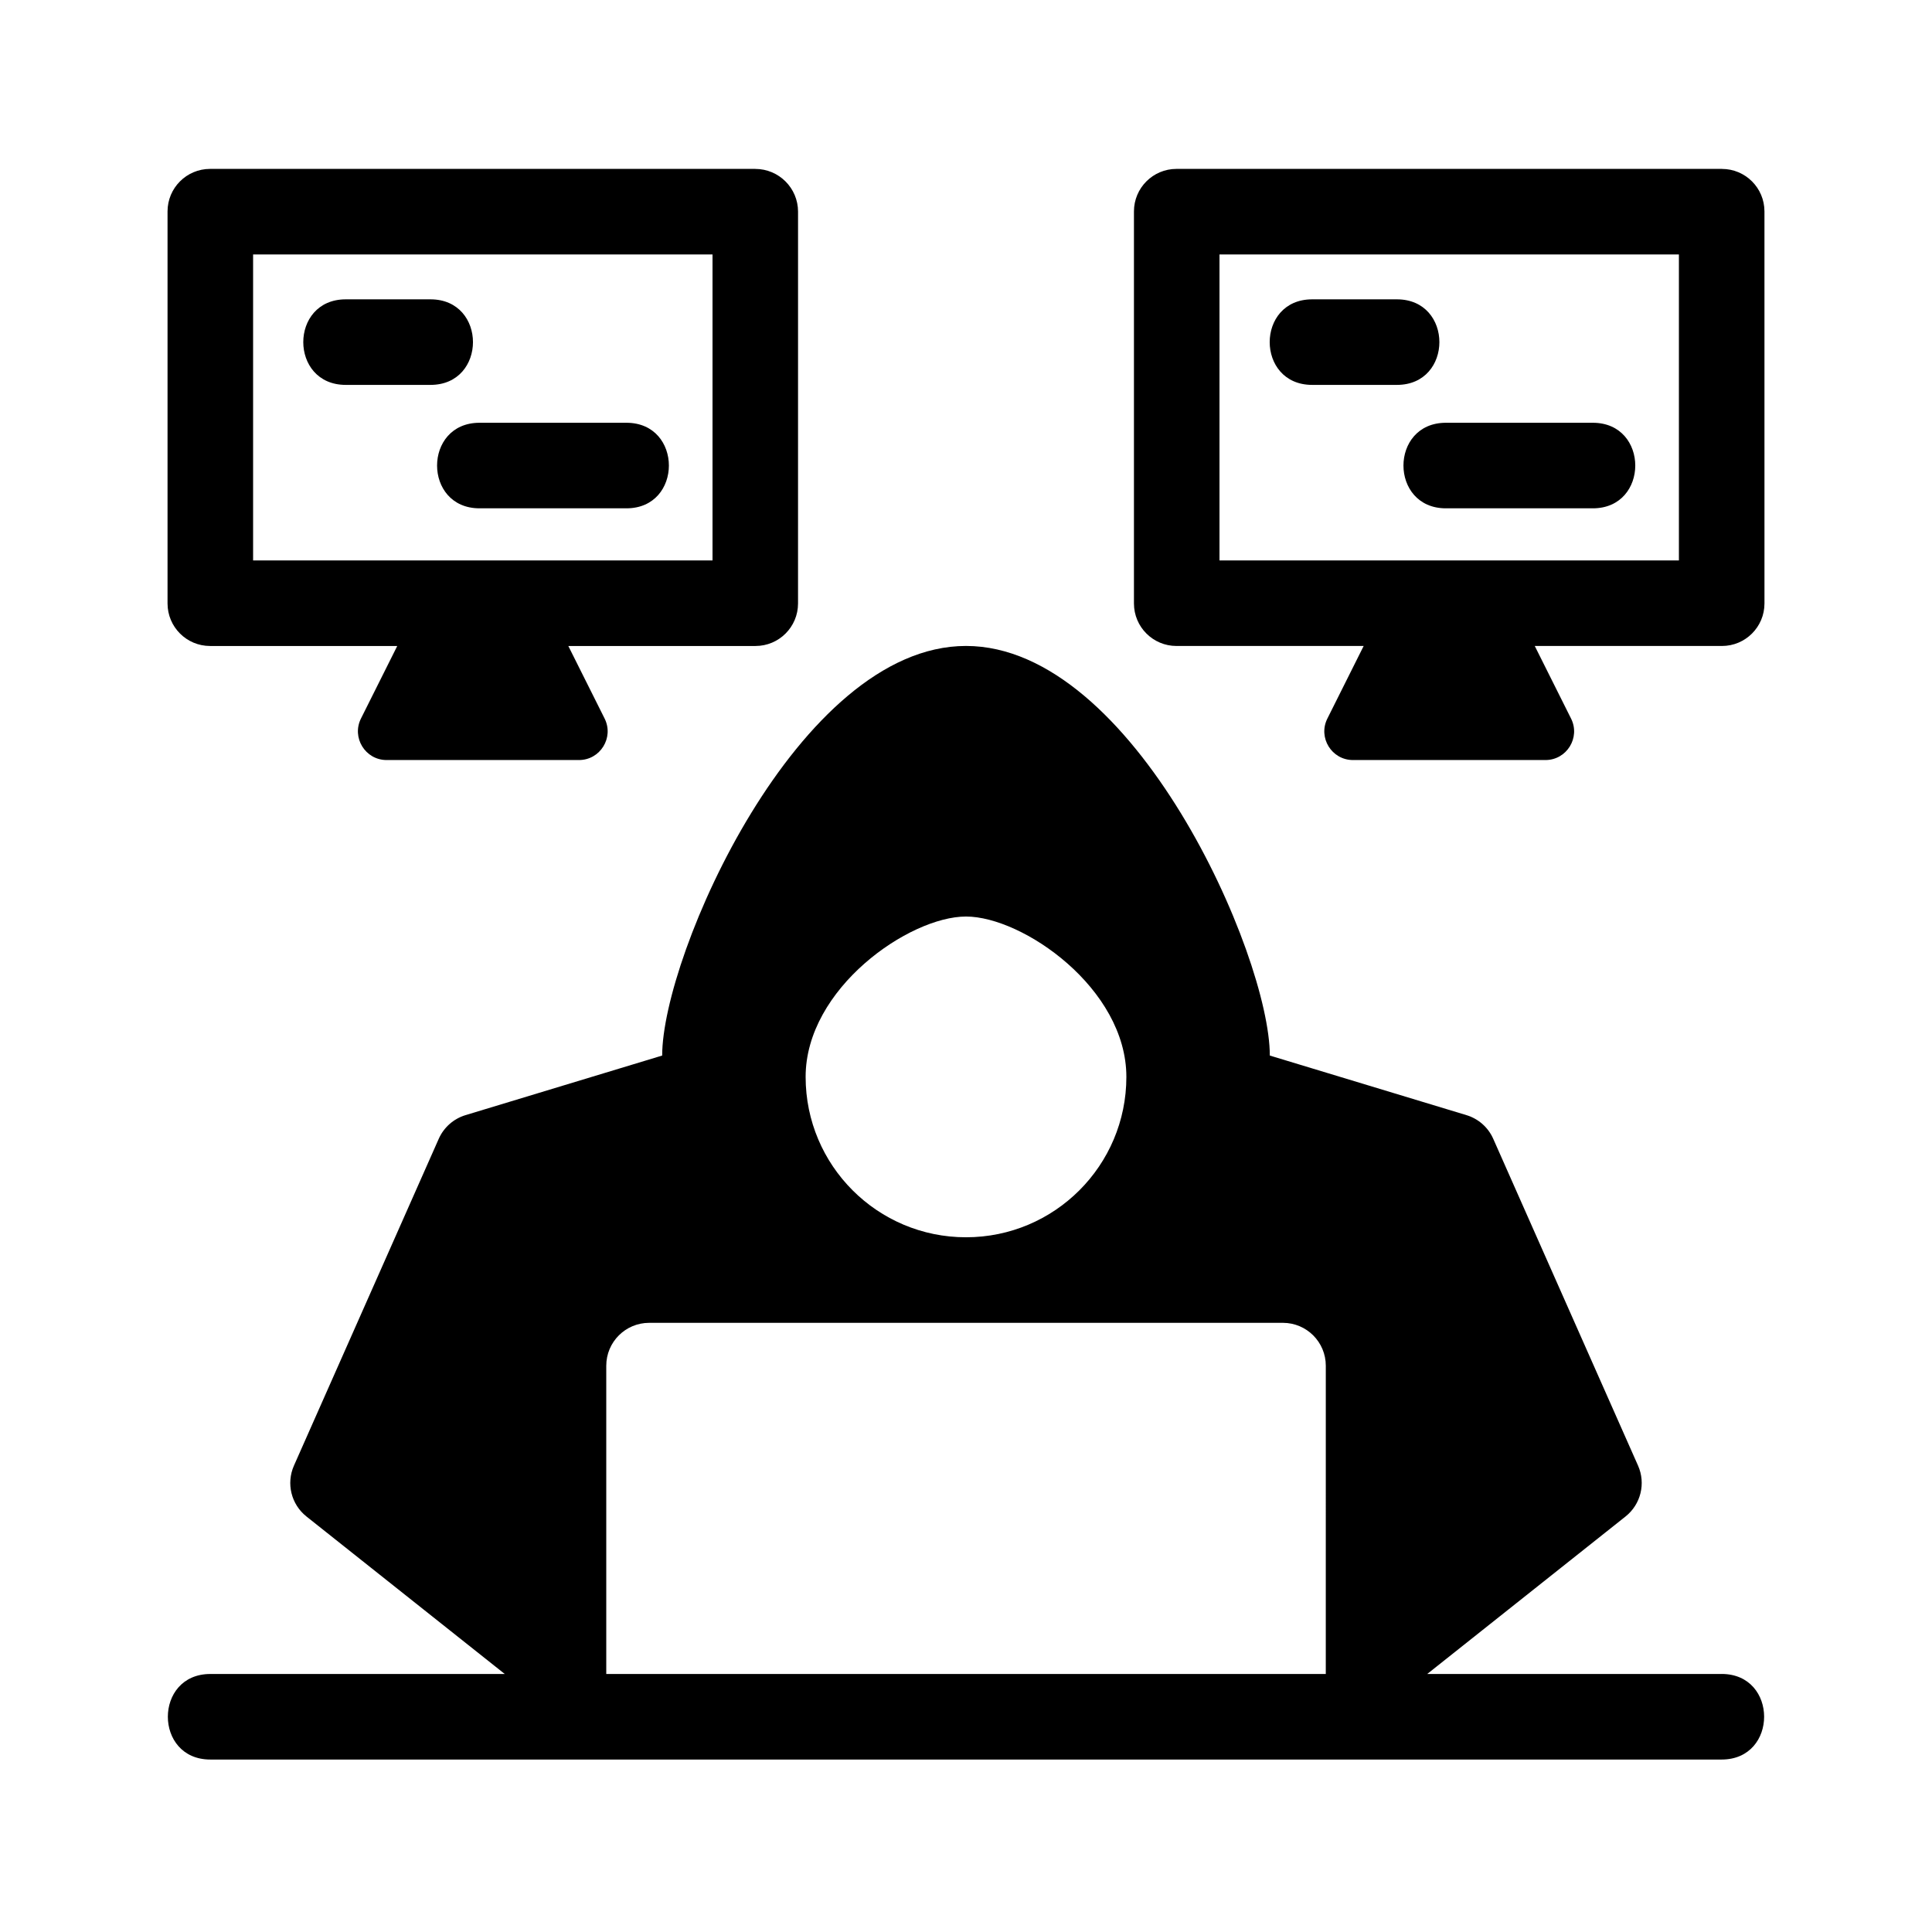 <?xml version="1.0" encoding="UTF-8"?>
<!-- The Best Svg Icon site in the world: iconSvg.co, Visit us! https://iconsvg.co -->
<svg fill="#000000" width="800px" height="800px" version="1.1" viewBox="144 144 512 512" xmlns="http://www.w3.org/2000/svg">
 <g>
  <path d="m514.2 246h-22.465c-15.004 0-15.004-22.672 0-22.672h22.465c15.004 0 15.004 22.672 0 22.672z"/>
  <path d="m566.11 278.71h-38.926c-15.004 0-15.004-22.672 0-22.672h38.926c15.004 0 15.004 22.672 0 22.672z"/>
  <path d="m258.09 246h-22.465c-15.004 0-15.004-22.672 0-22.672h22.465c15.004 0 15.004 22.672 0 22.672z"/>
  <path d="m310.01 278.71h-38.926c-15.004 0-15.004-22.672 0-22.672h38.926c15.004 0 15.004 22.672 0 22.672z"/>
  <path d="m600.26 587.62h-78.027l52.551-41.734c4.047-3.215 5.41-8.75 3.316-13.477l-38.379-86.621c-1.336-3.019-3.926-5.305-7.082-6.262l-52.125-15.793c0-26.598-36.047-108.55-80.516-108.55s-80.516 81.953-80.516 108.55l-52.125 15.793c-3.16 0.957-5.742 3.246-7.082 6.262l-38.379 86.621c-2.09 4.727-0.73 10.262 3.316 13.477l52.551 41.734-78.031 0.004c-15 0-15 22.672 0 22.672h400.53c15-0.008 15-22.68 0-22.68zm-200.26-200.73c15.027 0 42.5 19.027 42.5 42.5 0 23.473-19.027 42.5-42.5 42.5s-42.5-19.027-42.5-42.5c-0.004-23.473 27.469-42.5 42.5-42.5zm95.336 200.73h-190.67v-81.688c0-6.277 5.09-11.367 11.367-11.367h167.95c6.277 0 11.367 5.09 11.367 11.367l-0.004 81.688z"/>
  <path d="m344.16 188.76h-144.49c-6.223 0-11.27 5.047-11.27 11.273v103.89c0 6.227 5.047 11.27 11.27 11.27h49.605l-9.613 19.219c-2.527 5.059 1.148 11.008 6.801 11.008h50.961c5.652 0 9.332-5.949 6.801-11.008l-9.613-19.219h49.605c6.227 0 11.27-5.047 11.27-11.27l0.004-103.82c0.004-6.258-5.07-11.336-11.332-11.336zm-11.336 103.76h-121.75v-81.086h121.75z"/>
  <path d="m600.33 188.76h-144.55c-6.227 0-11.27 5.047-11.27 11.27v103.89c0 6.227 5.047 11.27 11.27 11.27h49.605l-9.621 19.242c-2.523 5.047 1.148 10.988 6.793 10.988h51c5.644 0 9.316-5.941 6.793-10.988l-9.621-19.242h49.605c6.227 0 11.27-5.047 11.27-11.27l-0.004-103.88c0.004-6.227-5.043-11.273-11.266-11.273zm-11.402 103.76h-121.75v-81.086h121.75z"/>
 </g>
</svg>